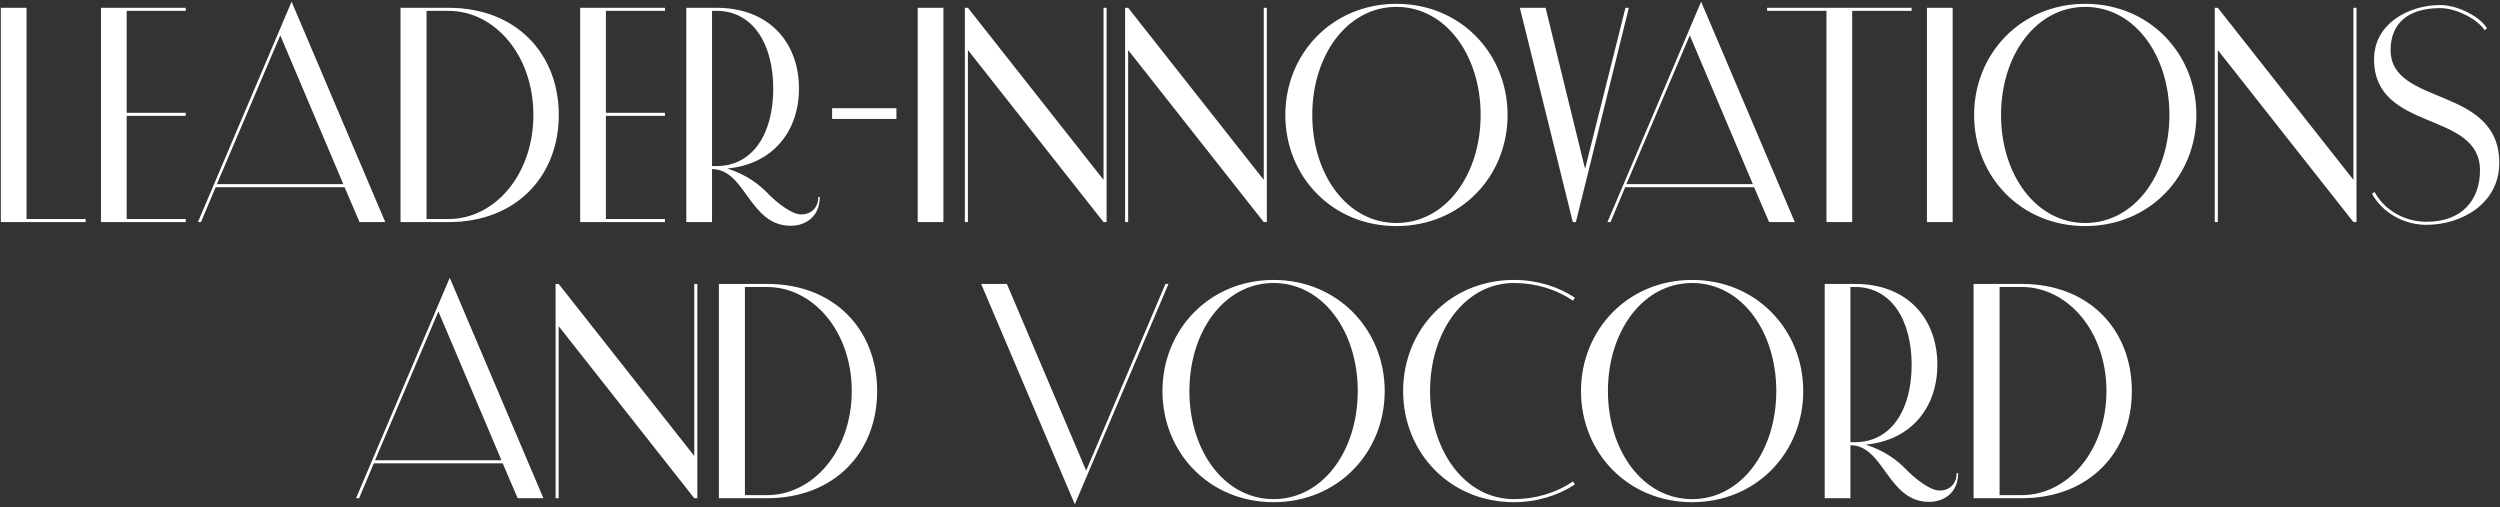 <svg width="833" height="169" viewBox="0 0 833 169" fill="none" xmlns="http://www.w3.org/2000/svg">
<rect x="0" y="0" width="833" height="169" fill="#333333" stroke="none"/>
<path d="M8.842 2.6H0.274V74H28.528V72.98H8.842V2.6ZM61.898 3.62V2.6H33.644V74H61.898V72.98H42.212V38.606H61.898V37.586H42.212V3.62H61.898ZM97.157 0.56L65.945 74H66.965L71.861 62.372H114.803L119.801 74H128.369L97.157 0.56ZM93.383 11.78L114.395 61.352H72.269L93.383 11.78ZM149.466 74C172.212 74 186.186 58.496 186.186 38.3C186.186 18.104 172.212 2.6 149.466 2.6H133.452V74H149.466ZM149.466 3.62C164.766 3.62 177.72 18.308 177.72 38.3C177.72 58.292 164.766 72.98 149.466 72.98H142.122V3.62H149.466ZM221.571 3.62V2.6H193.317V74H221.571V72.98H201.885V38.606H221.571V37.586H201.885V3.62H221.571ZM272.641 65.636C272.641 69.41 270.091 71.45 266.929 71.45C263.563 71.45 258.259 66.962 255.913 64.514C252.751 61.25 248.671 58.19 242.347 56.15C257.545 54.722 266.215 43.706 266.215 29.528C266.215 14.126 256.219 2.6 238.777 2.6H228.679V74H237.247V56.354C248.467 56.354 249.589 75.224 263.461 75.224C268.561 75.224 273.151 72.062 273.151 65.636H272.641ZM237.247 55.334V3.62H238.777C250.711 3.62 257.647 14.432 257.647 29.528C257.647 44.726 250.711 55.334 238.777 55.334H237.247ZM298.684 39.626V36.056H277.264V39.626H298.684ZM314.344 2.6H305.776V74H314.344V2.6ZM367.697 2.6V59.924L322.511 2.6H321.491V74H322.511V16.676L367.697 74H368.717V2.6H367.697ZM421.087 2.6V59.924L375.901 2.6H374.881V74H375.901V16.676L421.087 74H422.107V2.6H421.087ZM465.298 2.294C481.72 2.294 493.348 18.41 493.348 38.3C493.348 58.19 481.72 74.306 465.298 74.306C448.876 74.306 437.248 58.19 437.248 38.3C437.248 18.41 448.876 2.294 465.298 2.294ZM502.324 38.3C502.324 17.9 486.718 1.274 465.298 1.274C443.878 1.274 428.272 17.9 428.272 38.3C428.272 58.802 443.878 75.326 465.298 75.326C486.718 75.326 502.324 58.802 502.324 38.3ZM542.729 2.6H541.607L528.143 56.252L514.985 2.6H506.417L524.063 74H525.083L542.729 2.6ZM566.815 0.56L535.603 74H536.623L541.519 62.372H584.461L589.459 74H598.027L566.815 0.56ZM563.041 11.78L584.053 61.352H541.927L563.041 11.78ZM617.15 3.62H636.938V2.6H588.794V3.62H608.582V74H617.15V3.62ZM650.626 2.6H642.058V74H650.626V2.6ZM694.798 2.294C711.22 2.294 722.848 18.41 722.848 38.3C722.848 58.19 711.22 74.306 694.798 74.306C678.376 74.306 666.748 58.19 666.748 38.3C666.748 18.41 678.376 2.294 694.798 2.294ZM731.824 38.3C731.824 17.9 716.218 1.274 694.798 1.274C673.378 1.274 657.772 17.9 657.772 38.3C657.772 58.802 673.378 75.326 694.798 75.326C716.218 75.326 731.824 58.802 731.824 38.3ZM784.163 2.6V59.924L738.977 2.6H737.957V74H738.977V16.676L784.163 74H785.183V2.6H784.163ZM790.328 64.514C793.694 70.736 800.834 74.918 808.484 74.918C820.112 74.918 832.76 67.88 832.76 54.314C832.76 28.406 796.55 35.546 796.55 16.676C796.55 7.802 802.364 2.702 813.074 2.702C818.276 2.702 825.416 6.272 827.864 10.046L828.68 9.434C826.334 5.558 818.99 1.682 813.074 1.682C802.67 1.682 791.042 7.802 791.042 19.736C791.042 44.216 826.334 36.668 826.334 56.762C826.334 66.35 820.622 73.898 808.484 73.898C801.14 73.898 794.408 69.92 791.246 64.004L790.328 64.514ZM149.85 92.56L118.638 166H119.658L124.554 154.372H167.496L172.494 166H181.062L149.85 92.56ZM146.076 103.78L167.088 153.352H124.962L146.076 103.78ZM231.331 94.6V151.924L186.145 94.6H185.125V166H186.145V108.676L231.331 166H232.351V94.6H231.331ZM255.55 166C278.296 166 292.27 150.496 292.27 130.3C292.27 110.104 278.296 94.6 255.55 94.6H239.536V166H255.55ZM255.55 95.62C270.85 95.62 283.804 110.308 283.804 130.3C283.804 150.292 270.85 164.98 255.55 164.98H248.206V95.62H255.55ZM358.133 168.04L389.345 94.6H388.325L361.907 156.82L335.489 94.6H326.921L358.133 168.04ZM424.358 94.294C440.78 94.294 452.408 110.41 452.408 130.3C452.408 150.19 440.78 166.306 424.358 166.306C407.936 166.306 396.308 150.19 396.308 130.3C396.308 110.41 407.936 94.294 424.358 94.294ZM461.384 130.3C461.384 109.9 445.778 93.274 424.358 93.274C402.938 93.274 387.332 109.9 387.332 130.3C387.332 150.802 402.938 167.326 424.358 167.326C445.778 167.326 461.384 150.802 461.384 130.3ZM476.494 130.3C476.494 110.41 488.122 94.294 504.442 94.294C511.48 94.294 518.518 96.334 524.128 100.21L524.74 99.19C519.232 95.518 512.092 93.274 504.442 93.274C483.022 93.274 467.518 109.9 467.518 130.3C467.518 150.7 483.022 167.326 504.442 167.326C512.092 167.326 519.232 165.082 524.74 161.41L524.128 160.39C518.518 164.266 511.48 166.306 504.442 166.306C488.122 166.306 476.494 150.19 476.494 130.3ZM563.812 94.294C580.234 94.294 591.862 110.41 591.862 130.3C591.862 150.19 580.234 166.306 563.812 166.306C547.39 166.306 535.762 150.19 535.762 130.3C535.762 110.41 547.39 94.294 563.812 94.294ZM600.838 130.3C600.838 109.9 585.232 93.274 563.812 93.274C542.392 93.274 526.786 109.9 526.786 130.3C526.786 150.802 542.392 167.326 563.812 167.326C585.232 167.326 600.838 150.802 600.838 130.3ZM651.953 157.636C651.953 161.41 649.403 163.45 646.241 163.45C642.875 163.45 637.571 158.962 635.225 156.514C632.063 153.25 627.983 150.19 621.659 148.15C636.857 146.722 645.527 135.706 645.527 121.528C645.527 106.126 635.531 94.6 618.089 94.6H607.991V166H616.559V148.354C627.779 148.354 628.901 167.224 642.773 167.224C647.873 167.224 652.463 164.062 652.463 157.636H651.953ZM616.559 147.334V95.62H618.089C630.023 95.62 636.959 106.432 636.959 121.528C636.959 136.726 630.023 147.334 618.089 147.334H616.559ZM673.611 166C696.357 166 710.331 150.496 710.331 130.3C710.331 110.104 696.357 94.6 673.611 94.6H657.597V166H673.611ZM673.611 95.62C688.911 95.62 701.865 110.308 701.865 130.3C701.865 150.292 688.911 164.98 673.611 164.98H666.267V95.62H673.611Z" fill="white"/>
</svg>
